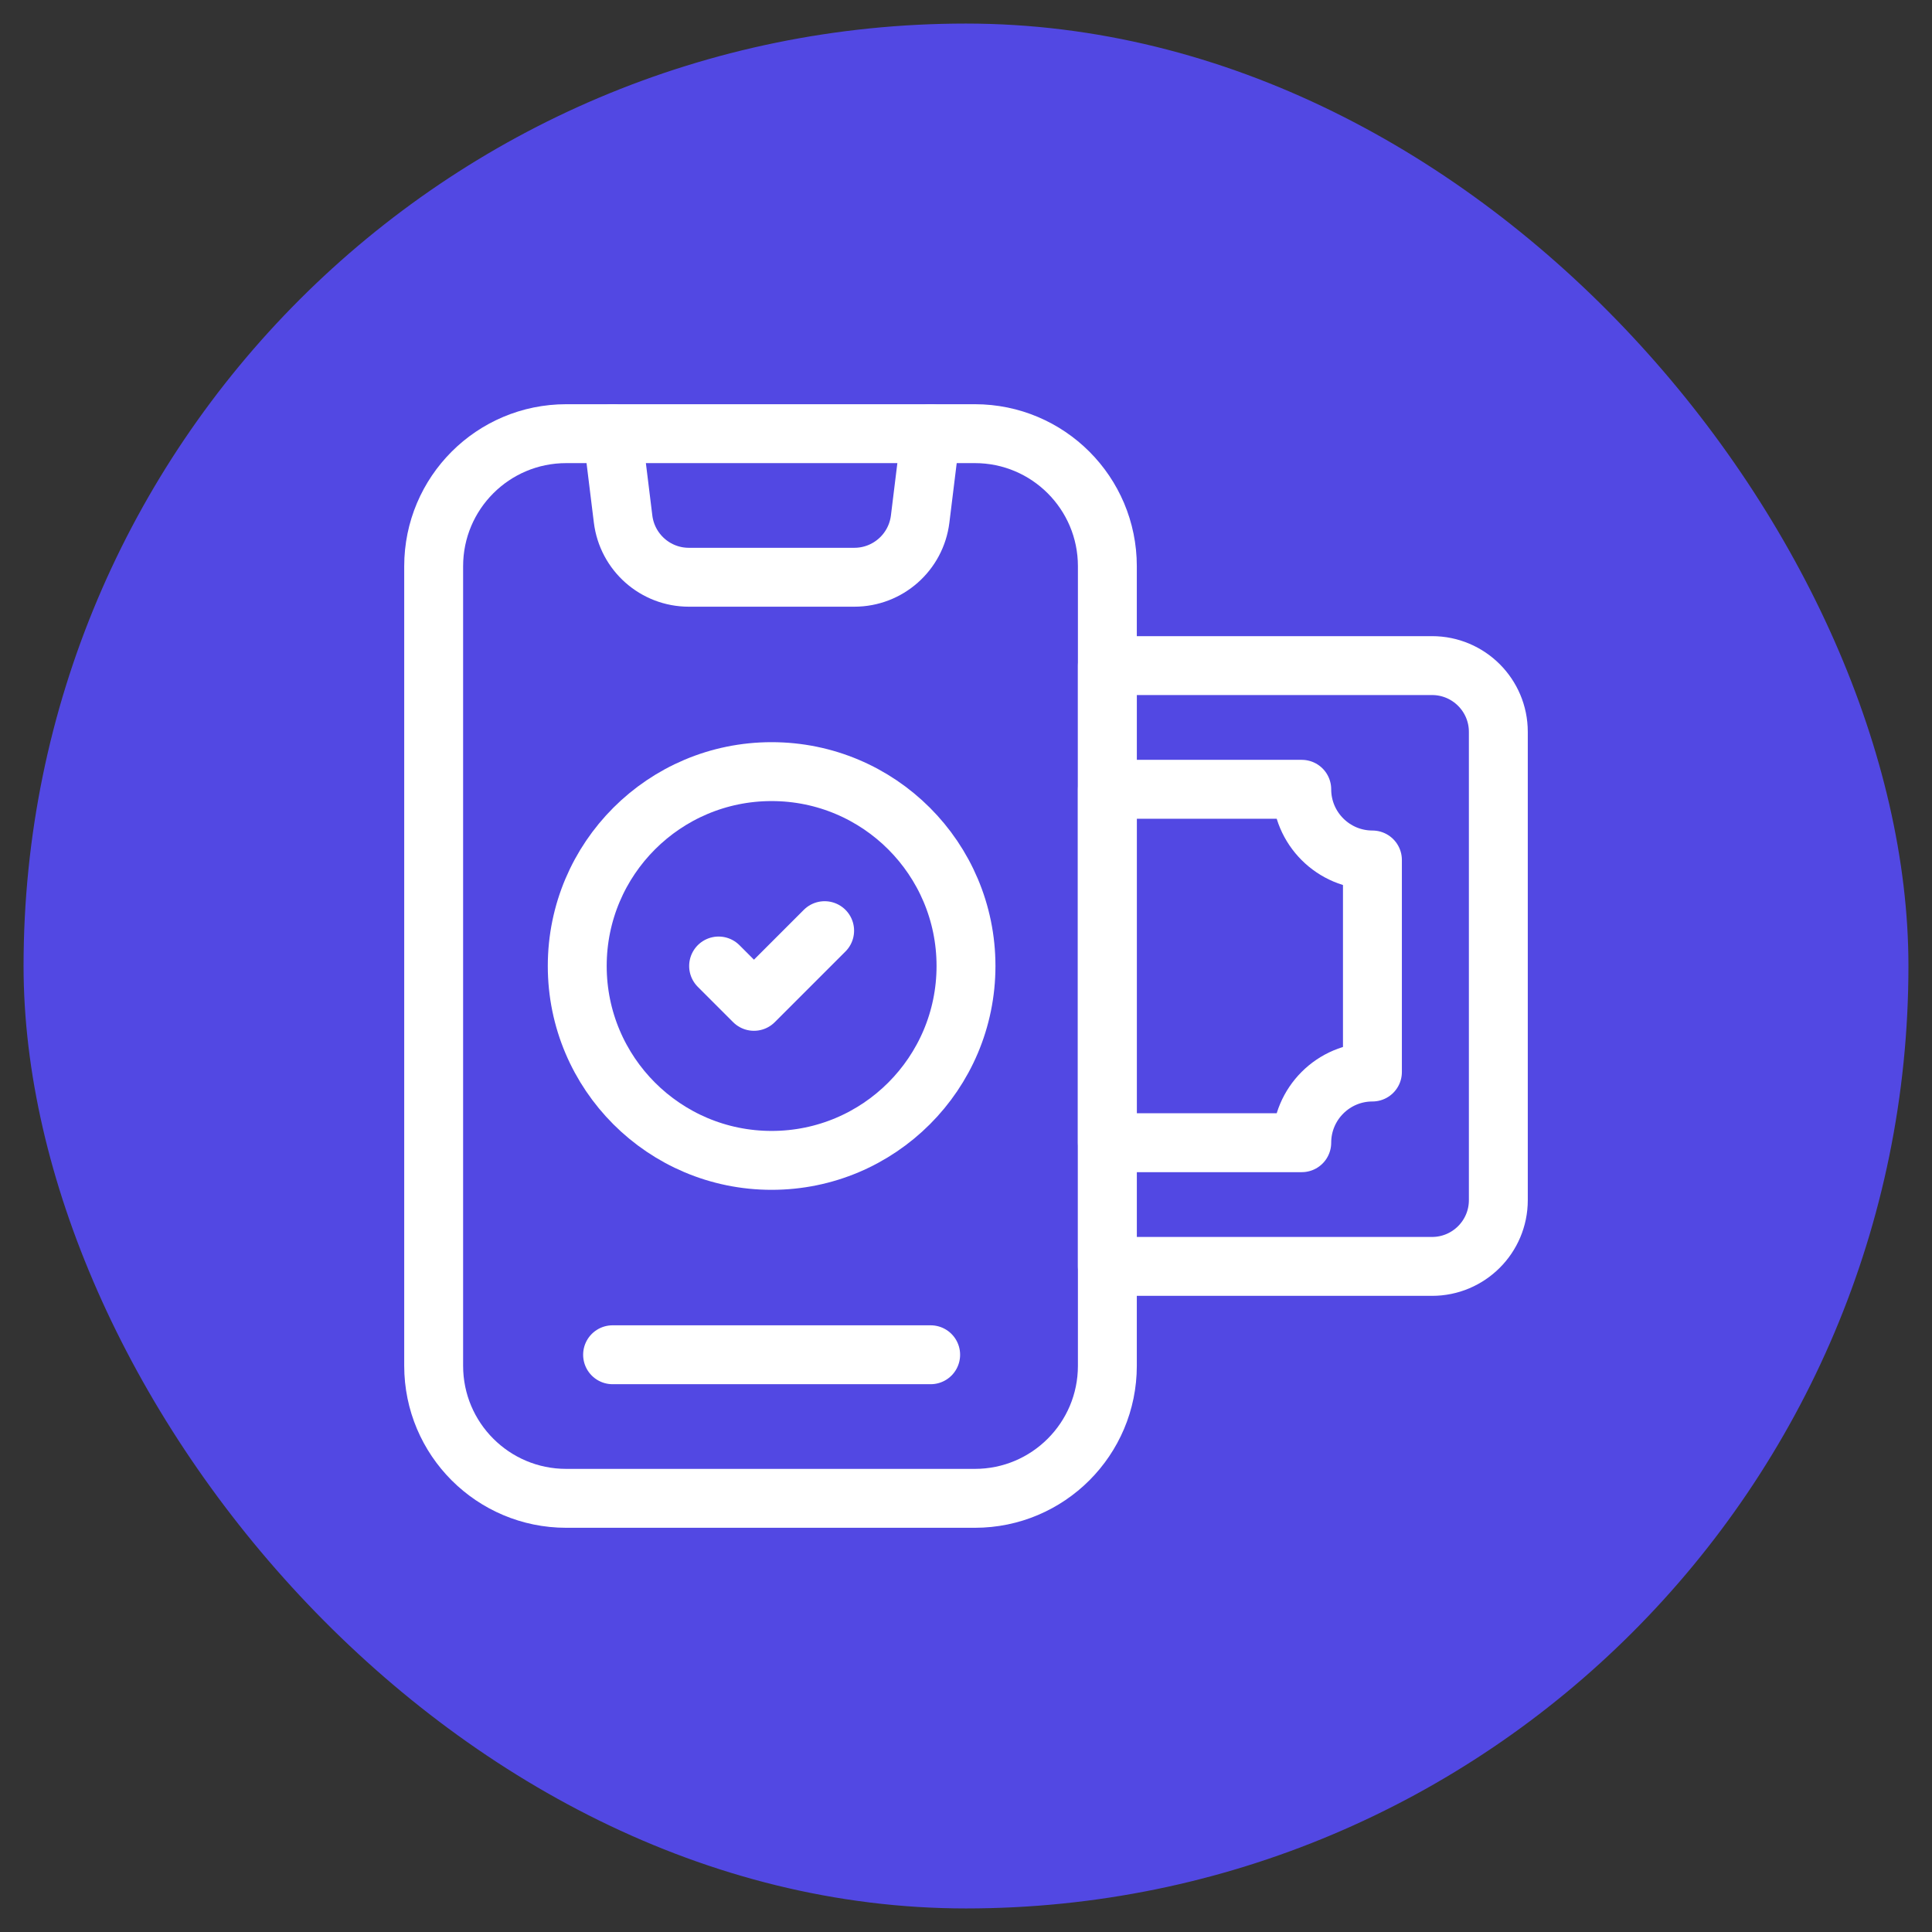 <svg width="41" height="41" viewBox="0 0 41 41" fill="none" xmlns="http://www.w3.org/2000/svg">
<rect x="0" y="0" width="41" height="41" fill="#333333" stroke="none"/>
<rect x="0.5" y="0.5" width="40" height="40" rx="20" fill="#5248E3"/>
<path d="M20.688 31.797H12.016C10.462 31.797 9.203 30.538 9.203 28.984V12.016C9.203 10.462 10.462 9.203 12.016 9.203H20.688C22.241 9.203 23.5 10.462 23.5 12.016V28.984C23.5 30.538 22.241 31.797 20.688 31.797Z" stroke="white" stroke-width="1.25" stroke-miterlimit="10" stroke-linecap="round" stroke-linejoin="round"/>
<path d="M19.75 9.203L19.527 11.015C19.44 11.72 18.841 12.25 18.131 12.25H14.618C13.908 12.25 13.31 11.72 13.223 11.015L13 9.203" stroke="white" stroke-width="1.25" stroke-miterlimit="10" stroke-linecap="round" stroke-linejoin="round"/>
<path d="M30.39 26.875H23.5V14.125H30.39C31.167 14.125 31.797 14.755 31.797 15.531V25.469C31.797 26.245 31.167 26.875 30.39 26.875Z" stroke="white" stroke-width="1.25" stroke-miterlimit="10" stroke-linecap="round" stroke-linejoin="round"/>
<path d="M16.375 24.625C18.653 24.625 20.5 22.778 20.5 20.5C20.5 18.222 18.653 16.375 16.375 16.375C14.097 16.375 12.25 18.222 12.25 20.5C12.25 22.778 14.097 24.625 16.375 24.625Z" stroke="white" stroke-width="1.25" stroke-miterlimit="10" stroke-linecap="round" stroke-linejoin="round"/>
<path d="M15.25 20.5L16 21.25L17.5 19.75" stroke="white" stroke-width="1.25" stroke-miterlimit="10" stroke-linecap="round" stroke-linejoin="round"/>
<path d="M29.125 18.25V22.75C28.297 22.75 27.625 23.422 27.625 24.25H23.5V16.75H27.625C27.625 17.578 28.297 18.25 29.125 18.25Z" stroke="white" stroke-width="1.25" stroke-miterlimit="10" stroke-linecap="round" stroke-linejoin="round"/>
<path d="M13 28.75H19.75" stroke="white" stroke-width="1.25" stroke-miterlimit="10" stroke-linecap="round" stroke-linejoin="round"/>
</svg>
